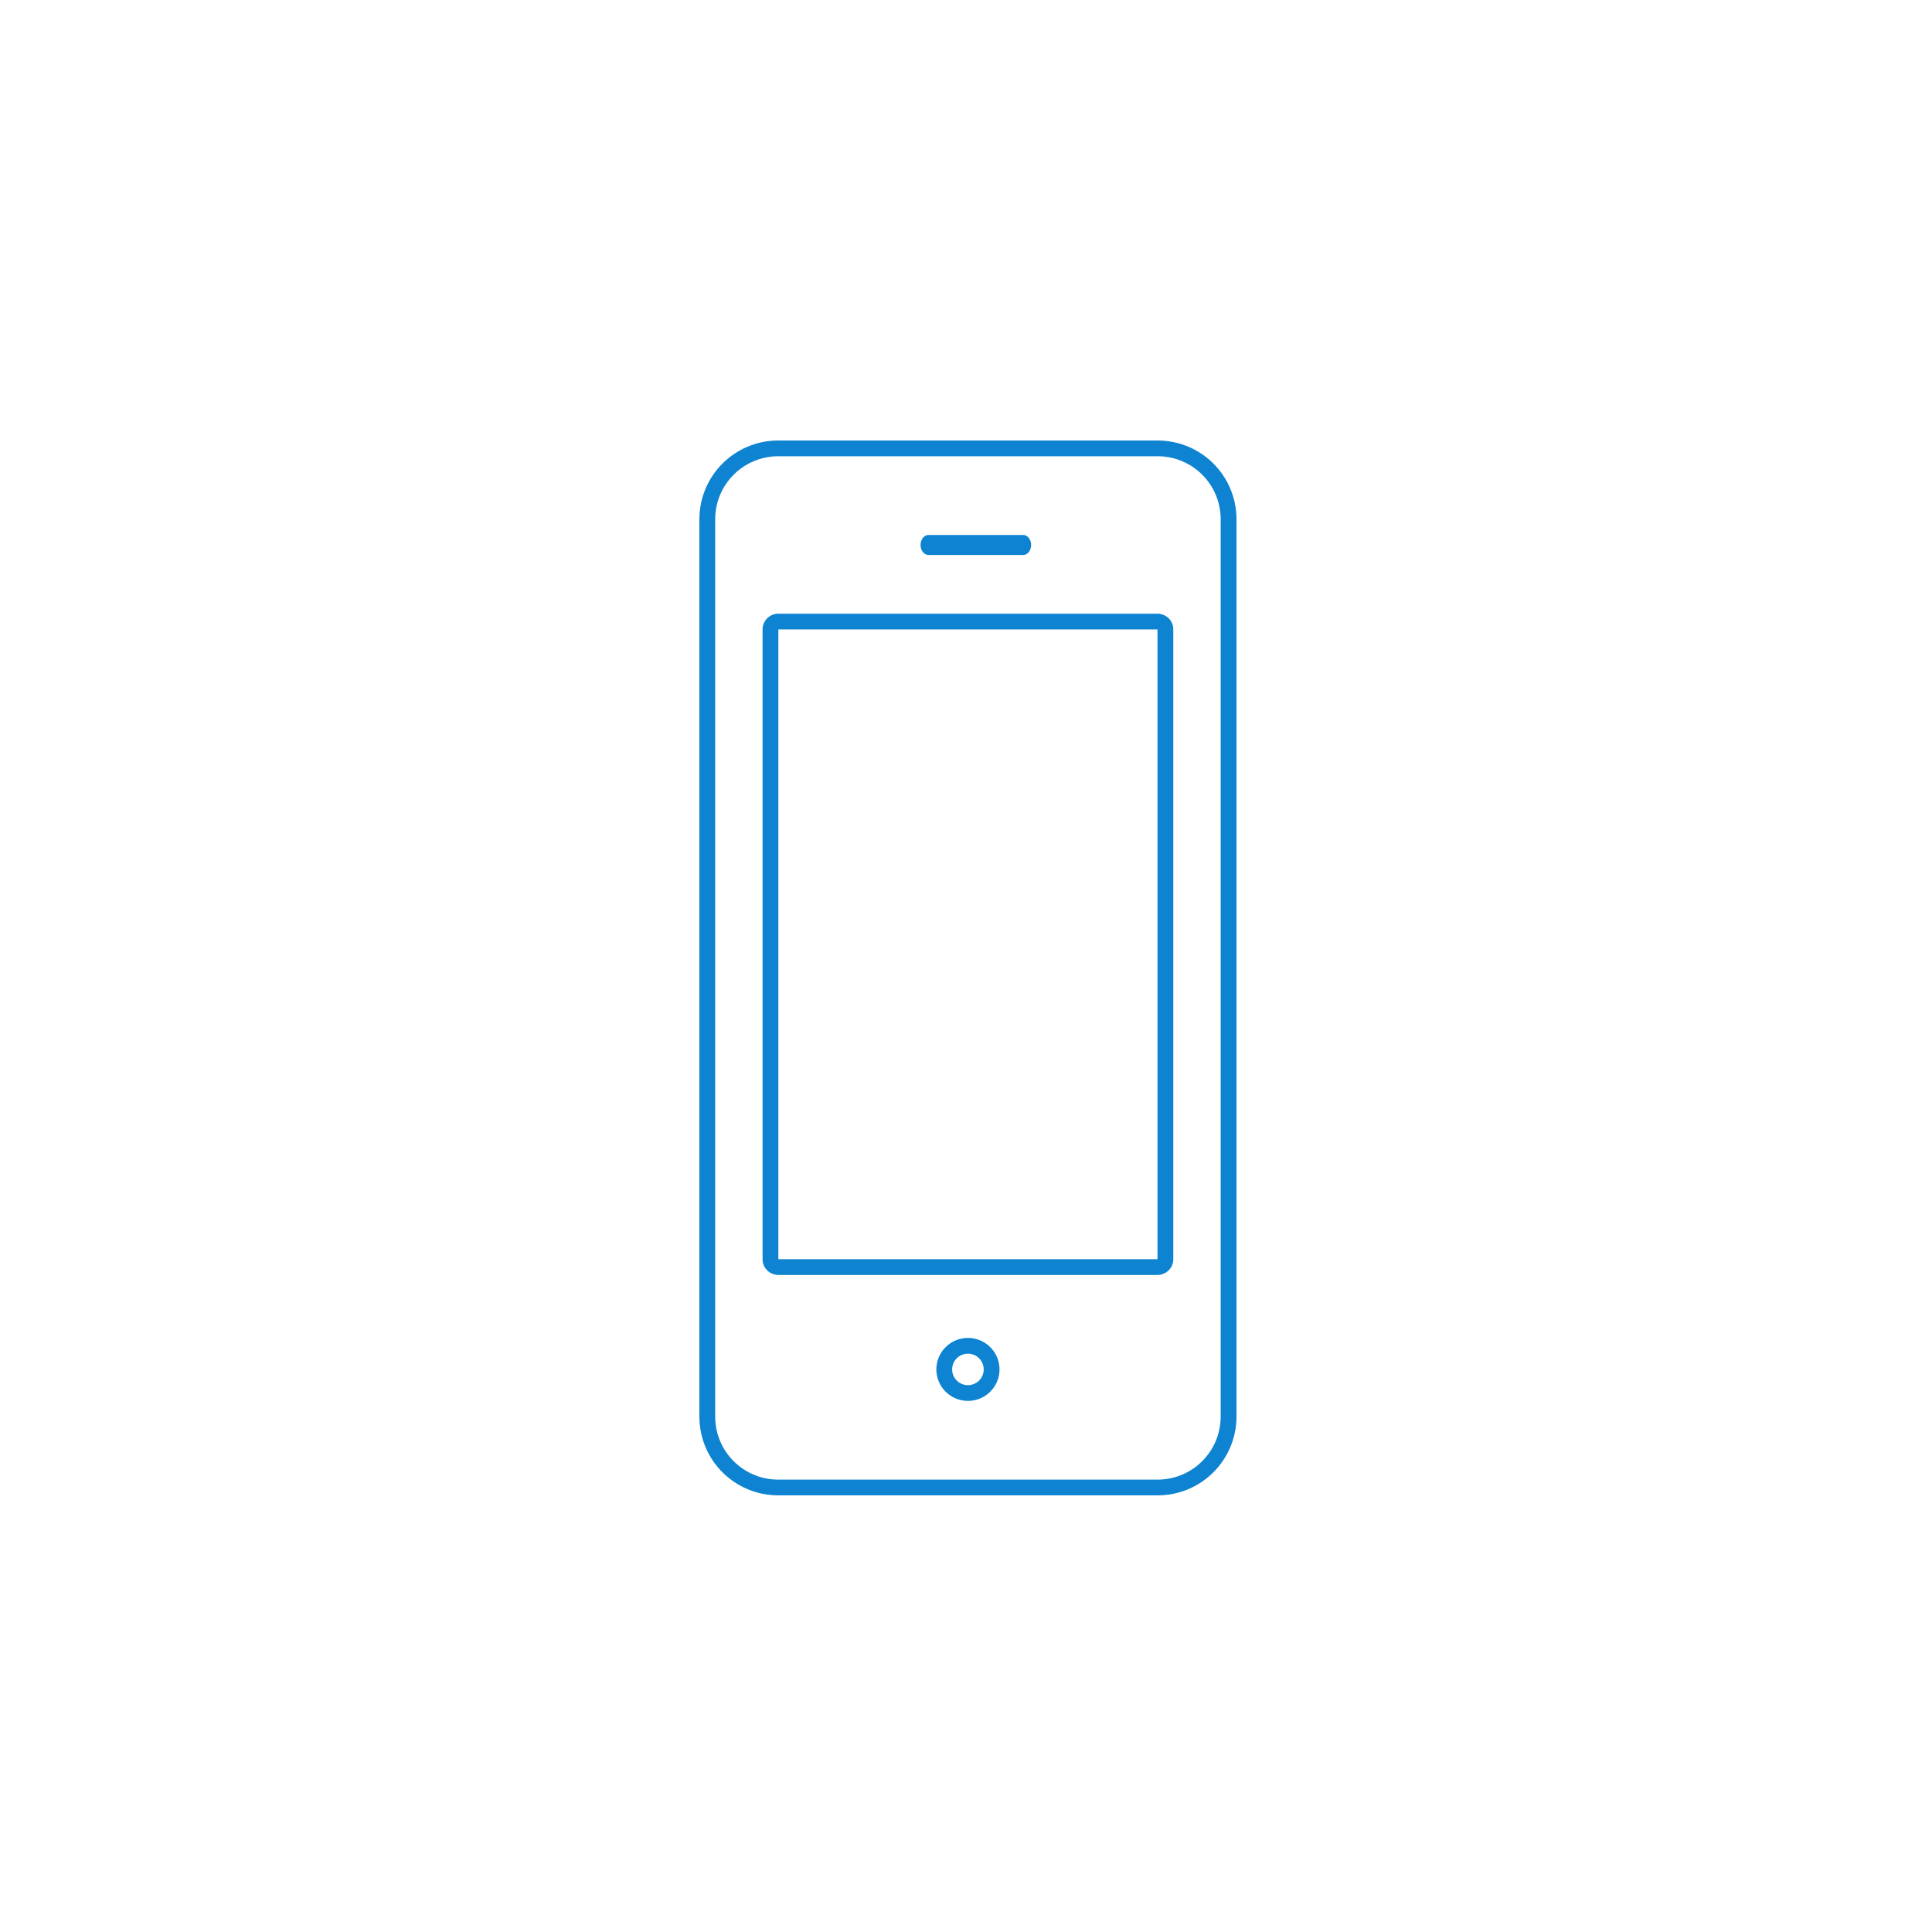 <?xml version="1.0" encoding="UTF-8" standalone="no"?>
<svg width="500px" height="500px" viewBox="0 0 500 500" version="1.1" xmlns="http://www.w3.org/2000/svg" xmlns:xlink="http://www.w3.org/1999/xlink">
    <!-- Generator: Sketch 39.1 (31720) - http://www.bohemiancoding.com/sketch -->
    <title>mobile-icon</title>
    <desc>Created with Sketch.</desc>
    <defs></defs>
    <g id="Page-1" stroke="none" stroke-width="1" fill="none" fill-rule="evenodd">
        <g id="mobile-icon" fill="#0D83D1">
            <g id="application-icon" transform="translate(181, 114)">
                <path d="M20.441,48.882 L20.441,48.882 L20.441,211.894 C20.441,211.887 20.435,211.881 20.455,211.881 L118.545,211.881 C118.554,211.881 118.559,211.876 118.559,211.894 L118.559,48.882 C118.559,48.89 118.565,48.896 118.545,48.896 L20.455,48.896 C20.446,48.896 20.441,48.9 20.441,48.882 L20.441,48.882 Z M16.353,48.882 C16.353,46.639 18.198,44.821 20.455,44.821 L118.545,44.821 C120.811,44.821 122.647,46.627 122.647,48.882 L122.647,211.894 C122.647,214.137 120.802,215.955 118.545,215.955 L20.455,215.955 C18.189,215.955 16.353,214.149 16.353,211.894 L16.353,48.882 L16.353,48.882 Z" id="Rectangle-123"></path>
                <path d="M69.5,244.478 L69.5,244.478 C71.758,244.478 73.588,242.653 73.588,240.403 C73.588,238.153 71.758,236.328 69.5,236.328 C67.242,236.328 65.412,238.153 65.412,240.403 C65.412,242.653 67.242,244.478 69.5,244.478 L69.5,244.478 Z M69.5,248.552 L69.5,248.552 C64.984,248.552 61.324,244.904 61.324,240.403 C61.324,235.902 64.984,232.254 69.5,232.254 C74.016,232.254 77.676,235.902 77.676,240.403 C77.676,244.904 74.016,248.552 69.5,248.552 L69.5,248.552 Z" id="Oval-33"></path>
                <path d="M4.088,20.408 L4.088,20.408 L4.088,252.592 C4.088,261.648 11.389,268.925 20.435,268.925 L118.565,268.925 C127.609,268.925 134.912,261.626 134.912,252.592 L134.912,20.408 C134.912,11.352 127.611,4.075 118.565,4.075 L20.435,4.075 C11.391,4.075 4.088,11.374 4.088,20.408 L4.088,20.408 Z M0,20.408 C0,9.137 9.12,0 20.435,0 L118.565,0 C129.851,0 139,9.083 139,20.408 L139,252.592 C139,263.863 129.88,273 118.565,273 L20.435,273 C9.149,273 0,263.917 0,252.592 L0,20.408 L0,20.408 Z" id="Rectangle-122"></path>
                <path d="M59.279,29.633 L83.809,29.633 C84.938,29.633 85.853,28.472 85.853,27.04 C85.853,25.609 84.938,24.448 83.809,24.448 L59.279,24.448 C58.15,24.448 57.235,25.609 57.235,27.04 C57.235,28.472 58.15,29.633 59.279,29.633 L59.279,29.633 Z" id="Line"></path>
            </g>
        </g>
    </g>
</svg>